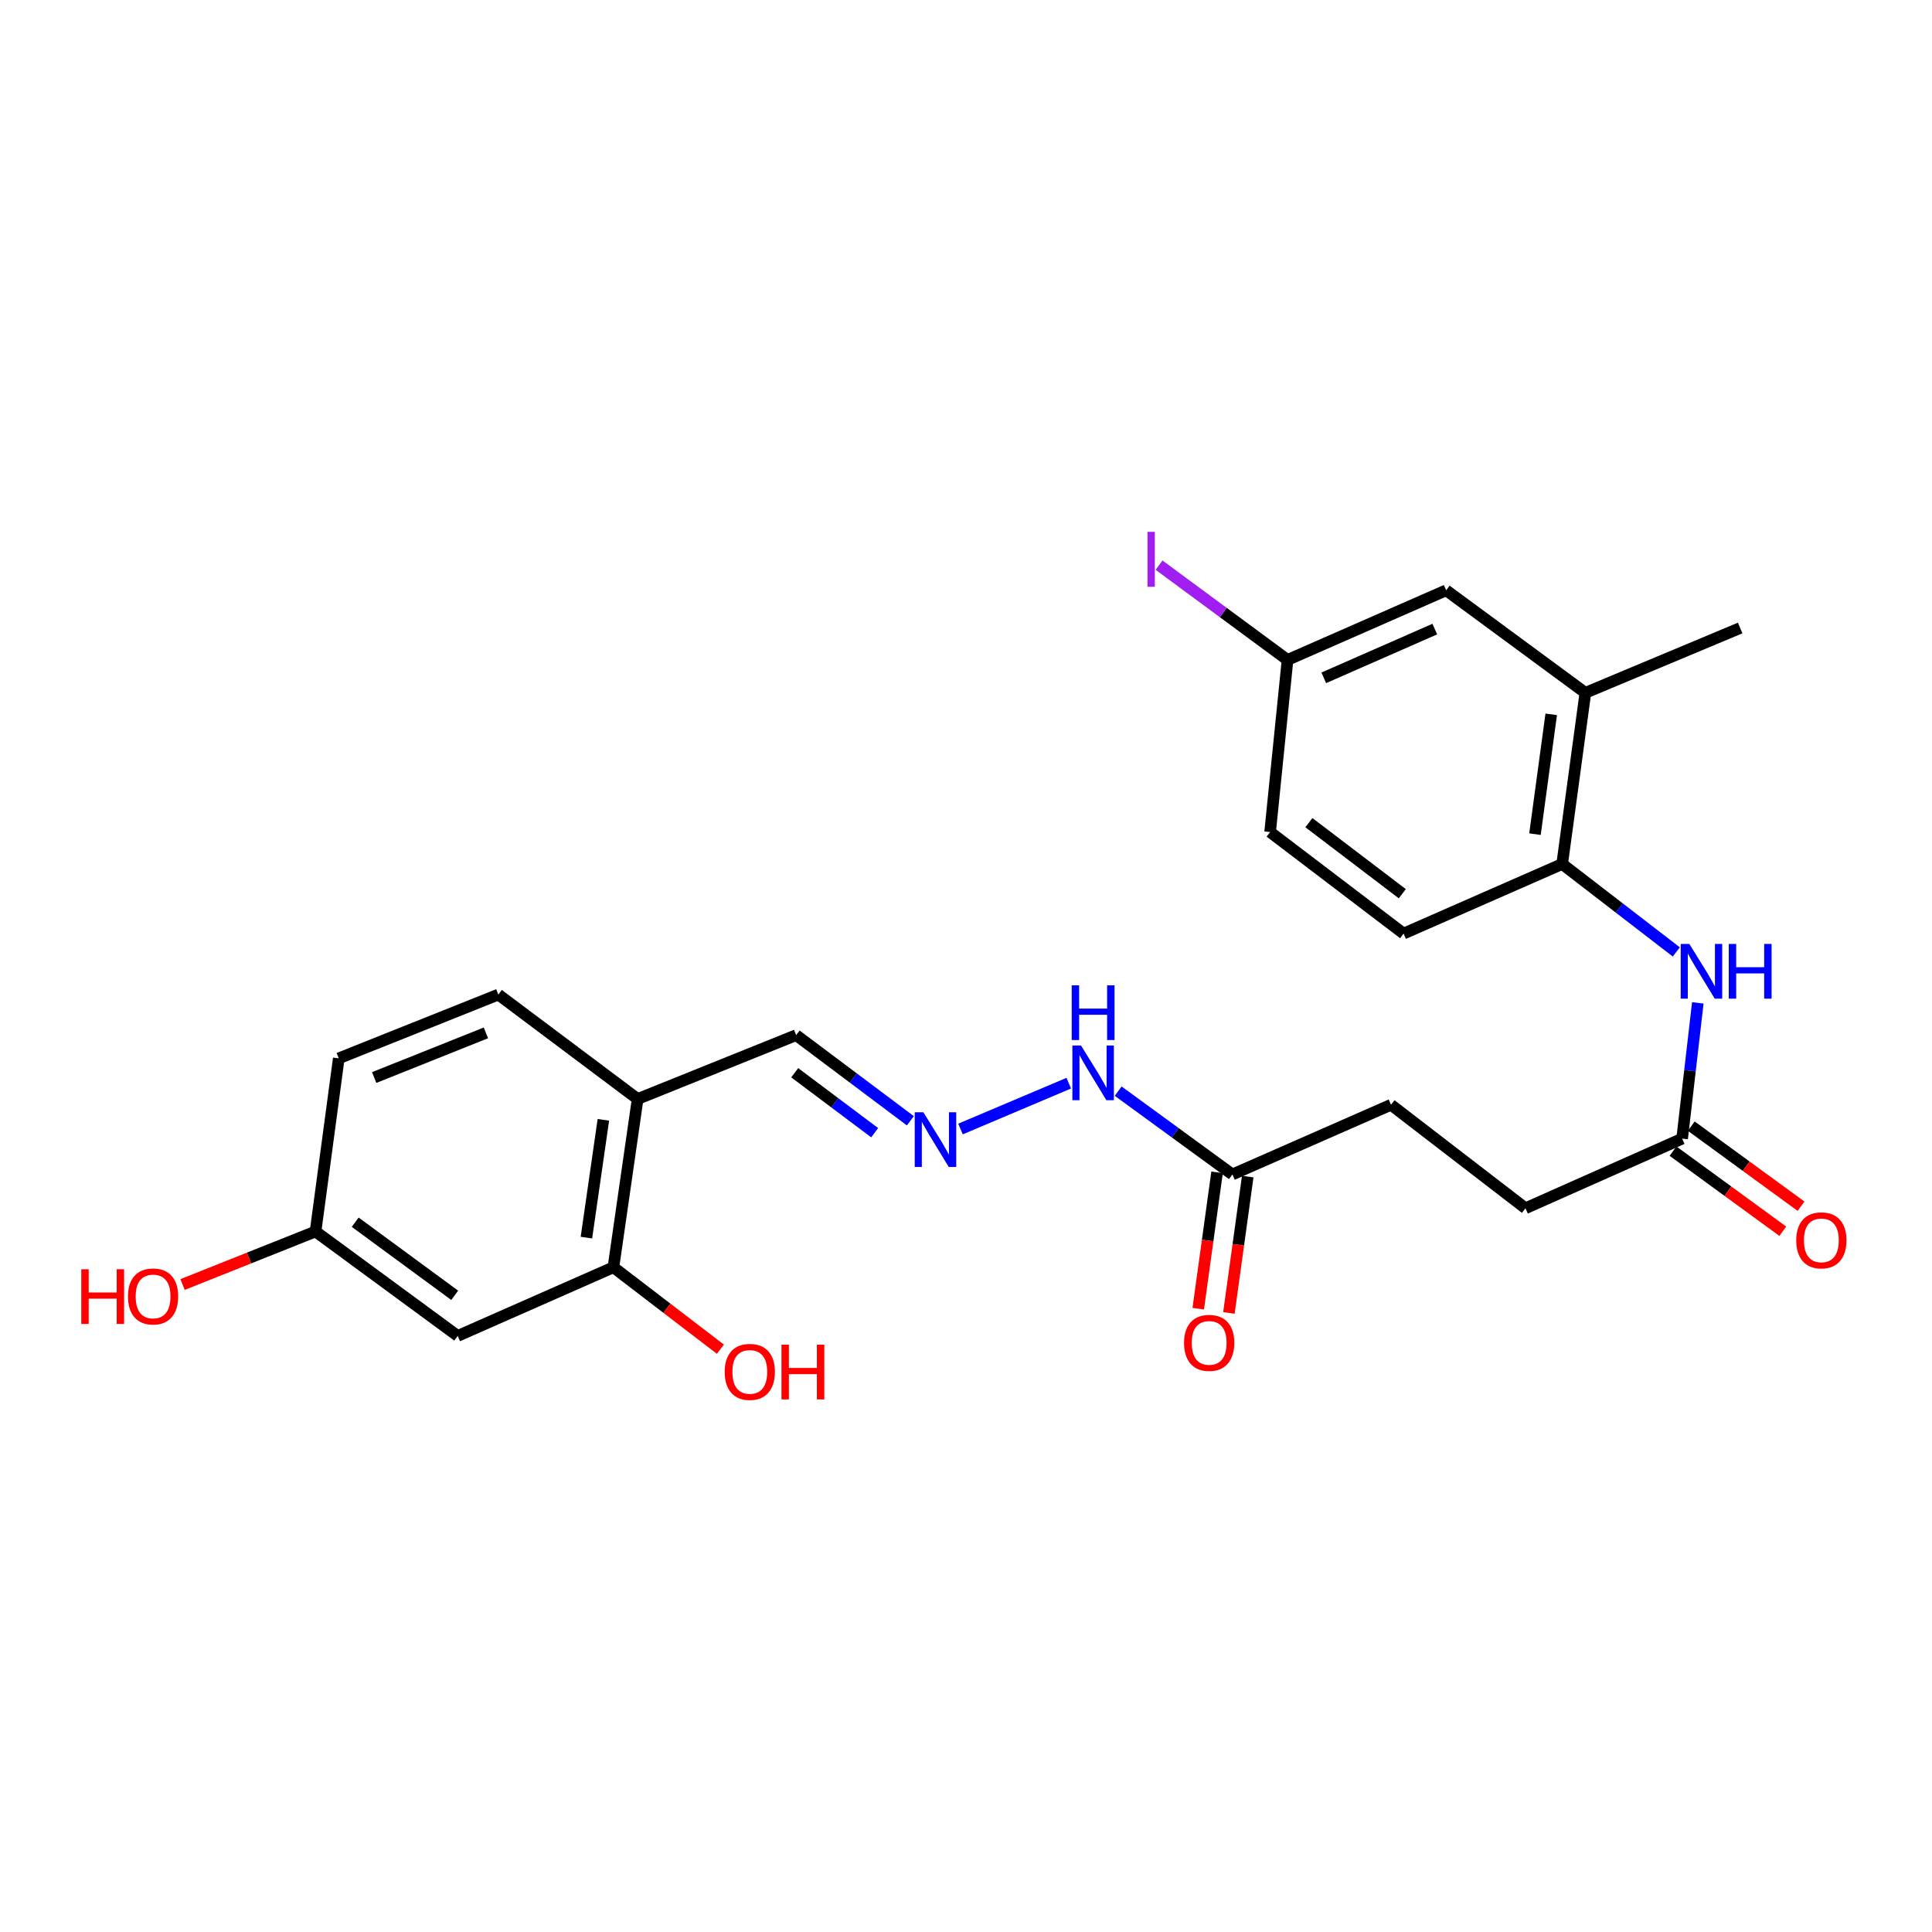 <?xml version='1.0' encoding='iso-8859-1'?>
<svg version='1.1' baseProfile='full'
              xmlns='http://www.w3.org/2000/svg'
                      xmlns:rdkit='http://www.rdkit.org/xml'
                      xmlns:xlink='http://www.w3.org/1999/xlink'
                  xml:space='preserve'
width='1000px' height='1000px' viewBox='0 0 1000 1000'>
<!-- END OF HEADER -->
<rect style='opacity:1.0;fill:#FFFFFF;stroke:none' width='1000' height='1000' x='0' y='0'> </rect>
<path class='bond-0' d='M 867.652,492.718 L 838.113,469.959' style='fill:none;fill-rule:evenodd;stroke:#0000FF;stroke-width:6px;stroke-linecap:butt;stroke-linejoin:miter;stroke-opacity:1' />
<path class='bond-0' d='M 838.113,469.959 L 808.575,447.2' style='fill:none;fill-rule:evenodd;stroke:#000000;stroke-width:6px;stroke-linecap:butt;stroke-linejoin:miter;stroke-opacity:1' />
<path class='bond-3' d='M 878.782,519.085 L 874.727,554.221' style='fill:none;fill-rule:evenodd;stroke:#0000FF;stroke-width:6px;stroke-linecap:butt;stroke-linejoin:miter;stroke-opacity:1' />
<path class='bond-3' d='M 874.727,554.221 L 870.671,589.357' style='fill:none;fill-rule:evenodd;stroke:#000000;stroke-width:6px;stroke-linecap:butt;stroke-linejoin:miter;stroke-opacity:1' />
<path class='bond-6' d='M 808.575,447.2 L 820.583,358.604' style='fill:none;fill-rule:evenodd;stroke:#000000;stroke-width:6px;stroke-linecap:butt;stroke-linejoin:miter;stroke-opacity:1' />
<path class='bond-6' d='M 794.498,431.759 L 802.904,369.741' style='fill:none;fill-rule:evenodd;stroke:#000000;stroke-width:6px;stroke-linecap:butt;stroke-linejoin:miter;stroke-opacity:1' />
<path class='bond-14' d='M 808.575,447.2 L 726.494,483.225' style='fill:none;fill-rule:evenodd;stroke:#000000;stroke-width:6px;stroke-linecap:butt;stroke-linejoin:miter;stroke-opacity:1' />
<path class='bond-1' d='M 317.507,655.94 L 330.04,568.839' style='fill:none;fill-rule:evenodd;stroke:#000000;stroke-width:6px;stroke-linecap:butt;stroke-linejoin:miter;stroke-opacity:1' />
<path class='bond-1' d='M 303.528,640.593 L 312.301,579.622' style='fill:none;fill-rule:evenodd;stroke:#000000;stroke-width:6px;stroke-linecap:butt;stroke-linejoin:miter;stroke-opacity:1' />
<path class='bond-5' d='M 317.507,655.94 L 236.904,691.475' style='fill:none;fill-rule:evenodd;stroke:#000000;stroke-width:6px;stroke-linecap:butt;stroke-linejoin:miter;stroke-opacity:1' />
<path class='bond-19' d='M 317.507,655.94 L 345.19,677.144' style='fill:none;fill-rule:evenodd;stroke:#000000;stroke-width:6px;stroke-linecap:butt;stroke-linejoin:miter;stroke-opacity:1' />
<path class='bond-19' d='M 345.19,677.144 L 372.873,698.347' style='fill:none;fill-rule:evenodd;stroke:#FF0000;stroke-width:6px;stroke-linecap:butt;stroke-linejoin:miter;stroke-opacity:1' />
<path class='bond-2' d='M 330.04,568.839 L 412.094,535.788' style='fill:none;fill-rule:evenodd;stroke:#000000;stroke-width:6px;stroke-linecap:butt;stroke-linejoin:miter;stroke-opacity:1' />
<path class='bond-13' d='M 330.04,568.839 L 257.947,514.789' style='fill:none;fill-rule:evenodd;stroke:#000000;stroke-width:6px;stroke-linecap:butt;stroke-linejoin:miter;stroke-opacity:1' />
<path class='bond-11' d='M 865.95,595.829 L 894.364,616.556' style='fill:none;fill-rule:evenodd;stroke:#000000;stroke-width:6px;stroke-linecap:butt;stroke-linejoin:miter;stroke-opacity:1' />
<path class='bond-11' d='M 894.364,616.556 L 922.778,637.283' style='fill:none;fill-rule:evenodd;stroke:#FF0000;stroke-width:6px;stroke-linecap:butt;stroke-linejoin:miter;stroke-opacity:1' />
<path class='bond-11' d='M 875.393,582.885 L 903.806,603.611' style='fill:none;fill-rule:evenodd;stroke:#000000;stroke-width:6px;stroke-linecap:butt;stroke-linejoin:miter;stroke-opacity:1' />
<path class='bond-11' d='M 903.806,603.611 L 932.22,624.338' style='fill:none;fill-rule:evenodd;stroke:#FF0000;stroke-width:6px;stroke-linecap:butt;stroke-linejoin:miter;stroke-opacity:1' />
<path class='bond-17' d='M 870.671,589.357 L 789.57,625.39' style='fill:none;fill-rule:evenodd;stroke:#000000;stroke-width:6px;stroke-linecap:butt;stroke-linejoin:miter;stroke-opacity:1' />
<path class='bond-4' d='M 497.151,584.372 L 553.192,560.652' style='fill:none;fill-rule:evenodd;stroke:#0000FF;stroke-width:6px;stroke-linecap:butt;stroke-linejoin:miter;stroke-opacity:1' />
<path class='bond-10' d='M 471.203,580.112 L 441.648,557.95' style='fill:none;fill-rule:evenodd;stroke:#0000FF;stroke-width:6px;stroke-linecap:butt;stroke-linejoin:miter;stroke-opacity:1' />
<path class='bond-10' d='M 441.648,557.95 L 412.094,535.788' style='fill:none;fill-rule:evenodd;stroke:#000000;stroke-width:6px;stroke-linecap:butt;stroke-linejoin:miter;stroke-opacity:1' />
<path class='bond-10' d='M 452.724,586.282 L 432.036,570.769' style='fill:none;fill-rule:evenodd;stroke:#0000FF;stroke-width:6px;stroke-linecap:butt;stroke-linejoin:miter;stroke-opacity:1' />
<path class='bond-10' d='M 432.036,570.769 L 411.348,555.255' style='fill:none;fill-rule:evenodd;stroke:#000000;stroke-width:6px;stroke-linecap:butt;stroke-linejoin:miter;stroke-opacity:1' />
<path class='bond-26' d='M 236.904,691.475 L 163.325,637.416' style='fill:none;fill-rule:evenodd;stroke:#000000;stroke-width:6px;stroke-linecap:butt;stroke-linejoin:miter;stroke-opacity:1' />
<path class='bond-26' d='M 235.354,670.453 L 183.848,632.612' style='fill:none;fill-rule:evenodd;stroke:#000000;stroke-width:6px;stroke-linecap:butt;stroke-linejoin:miter;stroke-opacity:1' />
<path class='bond-9' d='M 820.583,358.604 L 748.525,305.533' style='fill:none;fill-rule:evenodd;stroke:#000000;stroke-width:6px;stroke-linecap:butt;stroke-linejoin:miter;stroke-opacity:1' />
<path class='bond-24' d='M 820.583,358.604 L 900.705,325.054' style='fill:none;fill-rule:evenodd;stroke:#000000;stroke-width:6px;stroke-linecap:butt;stroke-linejoin:miter;stroke-opacity:1' />
<path class='bond-7' d='M 637.889,607.899 L 719.978,571.83' style='fill:none;fill-rule:evenodd;stroke:#000000;stroke-width:6px;stroke-linecap:butt;stroke-linejoin:miter;stroke-opacity:1' />
<path class='bond-8' d='M 637.889,607.899 L 608.328,586.338' style='fill:none;fill-rule:evenodd;stroke:#000000;stroke-width:6px;stroke-linecap:butt;stroke-linejoin:miter;stroke-opacity:1' />
<path class='bond-8' d='M 608.328,586.338 L 578.767,564.778' style='fill:none;fill-rule:evenodd;stroke:#0000FF;stroke-width:6px;stroke-linecap:butt;stroke-linejoin:miter;stroke-opacity:1' />
<path class='bond-12' d='M 629.953,606.803 L 625.08,642.09' style='fill:none;fill-rule:evenodd;stroke:#000000;stroke-width:6px;stroke-linecap:butt;stroke-linejoin:miter;stroke-opacity:1' />
<path class='bond-12' d='M 625.08,642.09 L 620.208,677.377' style='fill:none;fill-rule:evenodd;stroke:#FF0000;stroke-width:6px;stroke-linecap:butt;stroke-linejoin:miter;stroke-opacity:1' />
<path class='bond-12' d='M 645.825,608.994 L 640.952,644.281' style='fill:none;fill-rule:evenodd;stroke:#000000;stroke-width:6px;stroke-linecap:butt;stroke-linejoin:miter;stroke-opacity:1' />
<path class='bond-12' d='M 640.952,644.281 L 636.08,679.568' style='fill:none;fill-rule:evenodd;stroke:#FF0000;stroke-width:6px;stroke-linecap:butt;stroke-linejoin:miter;stroke-opacity:1' />
<path class='bond-25' d='M 748.525,305.533 L 666.427,341.575' style='fill:none;fill-rule:evenodd;stroke:#000000;stroke-width:6px;stroke-linecap:butt;stroke-linejoin:miter;stroke-opacity:1' />
<path class='bond-25' d='M 742.651,325.611 L 685.182,350.84' style='fill:none;fill-rule:evenodd;stroke:#000000;stroke-width:6px;stroke-linecap:butt;stroke-linejoin:miter;stroke-opacity:1' />
<path class='bond-20' d='M 257.947,514.789 L 175.35,547.796' style='fill:none;fill-rule:evenodd;stroke:#000000;stroke-width:6px;stroke-linecap:butt;stroke-linejoin:miter;stroke-opacity:1' />
<path class='bond-20' d='M 251.503,534.619 L 193.686,557.723' style='fill:none;fill-rule:evenodd;stroke:#000000;stroke-width:6px;stroke-linecap:butt;stroke-linejoin:miter;stroke-opacity:1' />
<path class='bond-21' d='M 726.494,483.225 L 657.41,430.67' style='fill:none;fill-rule:evenodd;stroke:#000000;stroke-width:6px;stroke-linecap:butt;stroke-linejoin:miter;stroke-opacity:1' />
<path class='bond-21' d='M 725.832,462.589 L 677.473,425.801' style='fill:none;fill-rule:evenodd;stroke:#000000;stroke-width:6px;stroke-linecap:butt;stroke-linejoin:miter;stroke-opacity:1' />
<path class='bond-15' d='M 163.325,637.416 L 175.35,547.796' style='fill:none;fill-rule:evenodd;stroke:#000000;stroke-width:6px;stroke-linecap:butt;stroke-linejoin:miter;stroke-opacity:1' />
<path class='bond-23' d='M 163.325,637.416 L 128.91,651.142' style='fill:none;fill-rule:evenodd;stroke:#000000;stroke-width:6px;stroke-linecap:butt;stroke-linejoin:miter;stroke-opacity:1' />
<path class='bond-23' d='M 128.91,651.142 L 94.496,664.869' style='fill:none;fill-rule:evenodd;stroke:#FF0000;stroke-width:6px;stroke-linecap:butt;stroke-linejoin:miter;stroke-opacity:1' />
<path class='bond-16' d='M 666.427,341.575 L 657.41,430.67' style='fill:none;fill-rule:evenodd;stroke:#000000;stroke-width:6px;stroke-linecap:butt;stroke-linejoin:miter;stroke-opacity:1' />
<path class='bond-22' d='M 666.427,341.575 L 633.175,317.048' style='fill:none;fill-rule:evenodd;stroke:#000000;stroke-width:6px;stroke-linecap:butt;stroke-linejoin:miter;stroke-opacity:1' />
<path class='bond-22' d='M 633.175,317.048 L 599.922,292.521' style='fill:none;fill-rule:evenodd;stroke:#A01EEF;stroke-width:6px;stroke-linecap:butt;stroke-linejoin:miter;stroke-opacity:1' />
<path class='bond-18' d='M 789.57,625.39 L 719.978,571.83' style='fill:none;fill-rule:evenodd;stroke:#000000;stroke-width:6px;stroke-linecap:butt;stroke-linejoin:miter;stroke-opacity:1' />
<path  class='atom-0' d='M 874.408 488.585
L 883.688 503.585
Q 884.608 505.065, 886.088 507.745
Q 887.568 510.425, 887.648 510.585
L 887.648 488.585
L 891.408 488.585
L 891.408 516.905
L 887.528 516.905
L 877.568 500.505
Q 876.408 498.585, 875.168 496.385
Q 873.968 494.185, 873.608 493.505
L 873.608 516.905
L 869.928 516.905
L 869.928 488.585
L 874.408 488.585
' fill='#0000FF'/>
<path  class='atom-0' d='M 894.808 488.585
L 898.648 488.585
L 898.648 500.625
L 913.128 500.625
L 913.128 488.585
L 916.968 488.585
L 916.968 516.905
L 913.128 516.905
L 913.128 503.825
L 898.648 503.825
L 898.648 516.905
L 894.808 516.905
L 894.808 488.585
' fill='#0000FF'/>
<path  class='atom-5' d='M 477.936 575.695
L 487.216 590.695
Q 488.136 592.175, 489.616 594.855
Q 491.096 597.535, 491.176 597.695
L 491.176 575.695
L 494.936 575.695
L 494.936 604.015
L 491.056 604.015
L 481.096 587.615
Q 479.936 585.695, 478.696 583.495
Q 477.496 581.295, 477.136 580.615
L 477.136 604.015
L 473.456 604.015
L 473.456 575.695
L 477.936 575.695
' fill='#0000FF'/>
<path  class='atom-9' d='M 559.536 541.158
L 568.816 556.158
Q 569.736 557.638, 571.216 560.318
Q 572.696 562.998, 572.776 563.158
L 572.776 541.158
L 576.536 541.158
L 576.536 569.478
L 572.656 569.478
L 562.696 553.078
Q 561.536 551.158, 560.296 548.958
Q 559.096 546.758, 558.736 546.078
L 558.736 569.478
L 555.056 569.478
L 555.056 541.158
L 559.536 541.158
' fill='#0000FF'/>
<path  class='atom-9' d='M 554.716 510.006
L 558.556 510.006
L 558.556 522.046
L 573.036 522.046
L 573.036 510.006
L 576.876 510.006
L 576.876 538.326
L 573.036 538.326
L 573.036 525.246
L 558.556 525.246
L 558.556 538.326
L 554.716 538.326
L 554.716 510.006
' fill='#0000FF'/>
<path  class='atom-12' d='M 929.729 642
Q 929.729 635.2, 933.089 631.4
Q 936.449 627.6, 942.729 627.6
Q 949.009 627.6, 952.369 631.4
Q 955.729 635.2, 955.729 642
Q 955.729 648.88, 952.329 652.8
Q 948.929 656.68, 942.729 656.68
Q 936.489 656.68, 933.089 652.8
Q 929.729 648.92, 929.729 642
M 942.729 653.48
Q 947.049 653.48, 949.369 650.6
Q 951.729 647.68, 951.729 642
Q 951.729 636.44, 949.369 633.64
Q 947.049 630.8, 942.729 630.8
Q 938.409 630.8, 936.049 633.6
Q 933.729 636.4, 933.729 642
Q 933.729 647.72, 936.049 650.6
Q 938.409 653.48, 942.729 653.48
' fill='#FF0000'/>
<path  class='atom-13' d='M 612.863 695.071
Q 612.863 688.271, 616.223 684.471
Q 619.583 680.671, 625.863 680.671
Q 632.143 680.671, 635.503 684.471
Q 638.863 688.271, 638.863 695.071
Q 638.863 701.951, 635.463 705.871
Q 632.063 709.751, 625.863 709.751
Q 619.623 709.751, 616.223 705.871
Q 612.863 701.991, 612.863 695.071
M 625.863 706.551
Q 630.183 706.551, 632.503 703.671
Q 634.863 700.751, 634.863 695.071
Q 634.863 689.511, 632.503 686.711
Q 630.183 683.871, 625.863 683.871
Q 621.543 683.871, 619.183 686.671
Q 616.863 689.471, 616.863 695.071
Q 616.863 700.791, 619.183 703.671
Q 621.543 706.551, 625.863 706.551
' fill='#FF0000'/>
<path  class='atom-20' d='M 375.096 710.087
Q 375.096 703.287, 378.456 699.487
Q 381.816 695.687, 388.096 695.687
Q 394.376 695.687, 397.736 699.487
Q 401.096 703.287, 401.096 710.087
Q 401.096 716.967, 397.696 720.887
Q 394.296 724.767, 388.096 724.767
Q 381.856 724.767, 378.456 720.887
Q 375.096 717.007, 375.096 710.087
M 388.096 721.567
Q 392.416 721.567, 394.736 718.687
Q 397.096 715.767, 397.096 710.087
Q 397.096 704.527, 394.736 701.727
Q 392.416 698.887, 388.096 698.887
Q 383.776 698.887, 381.416 701.687
Q 379.096 704.487, 379.096 710.087
Q 379.096 715.807, 381.416 718.687
Q 383.776 721.567, 388.096 721.567
' fill='#FF0000'/>
<path  class='atom-20' d='M 404.496 696.007
L 408.336 696.007
L 408.336 708.047
L 422.816 708.047
L 422.816 696.007
L 426.656 696.007
L 426.656 724.327
L 422.816 724.327
L 422.816 711.247
L 408.336 711.247
L 408.336 724.327
L 404.496 724.327
L 404.496 696.007
' fill='#FF0000'/>
<path  class='atom-23' d='M 593.929 275.282
L 597.729 275.282
L 597.729 303.722
L 593.929 303.722
L 593.929 275.282
' fill='#A01EEF'/>
<path  class='atom-24' d='M 42.072 656.957
L 45.912 656.957
L 45.912 668.997
L 60.392 668.997
L 60.392 656.957
L 64.232 656.957
L 64.232 685.277
L 60.392 685.277
L 60.392 672.197
L 45.912 672.197
L 45.912 685.277
L 42.072 685.277
L 42.072 656.957
' fill='#FF0000'/>
<path  class='atom-24' d='M 66.232 671.037
Q 66.232 664.237, 69.592 660.437
Q 72.952 656.637, 79.232 656.637
Q 85.512 656.637, 88.872 660.437
Q 92.232 664.237, 92.232 671.037
Q 92.232 677.917, 88.832 681.837
Q 85.432 685.717, 79.232 685.717
Q 72.992 685.717, 69.592 681.837
Q 66.232 677.957, 66.232 671.037
M 79.232 682.517
Q 83.552 682.517, 85.872 679.637
Q 88.232 676.717, 88.232 671.037
Q 88.232 665.477, 85.872 662.677
Q 83.552 659.837, 79.232 659.837
Q 74.912 659.837, 72.552 662.637
Q 70.232 665.437, 70.232 671.037
Q 70.232 676.757, 72.552 679.637
Q 74.912 682.517, 79.232 682.517
' fill='#FF0000'/>
</svg>
